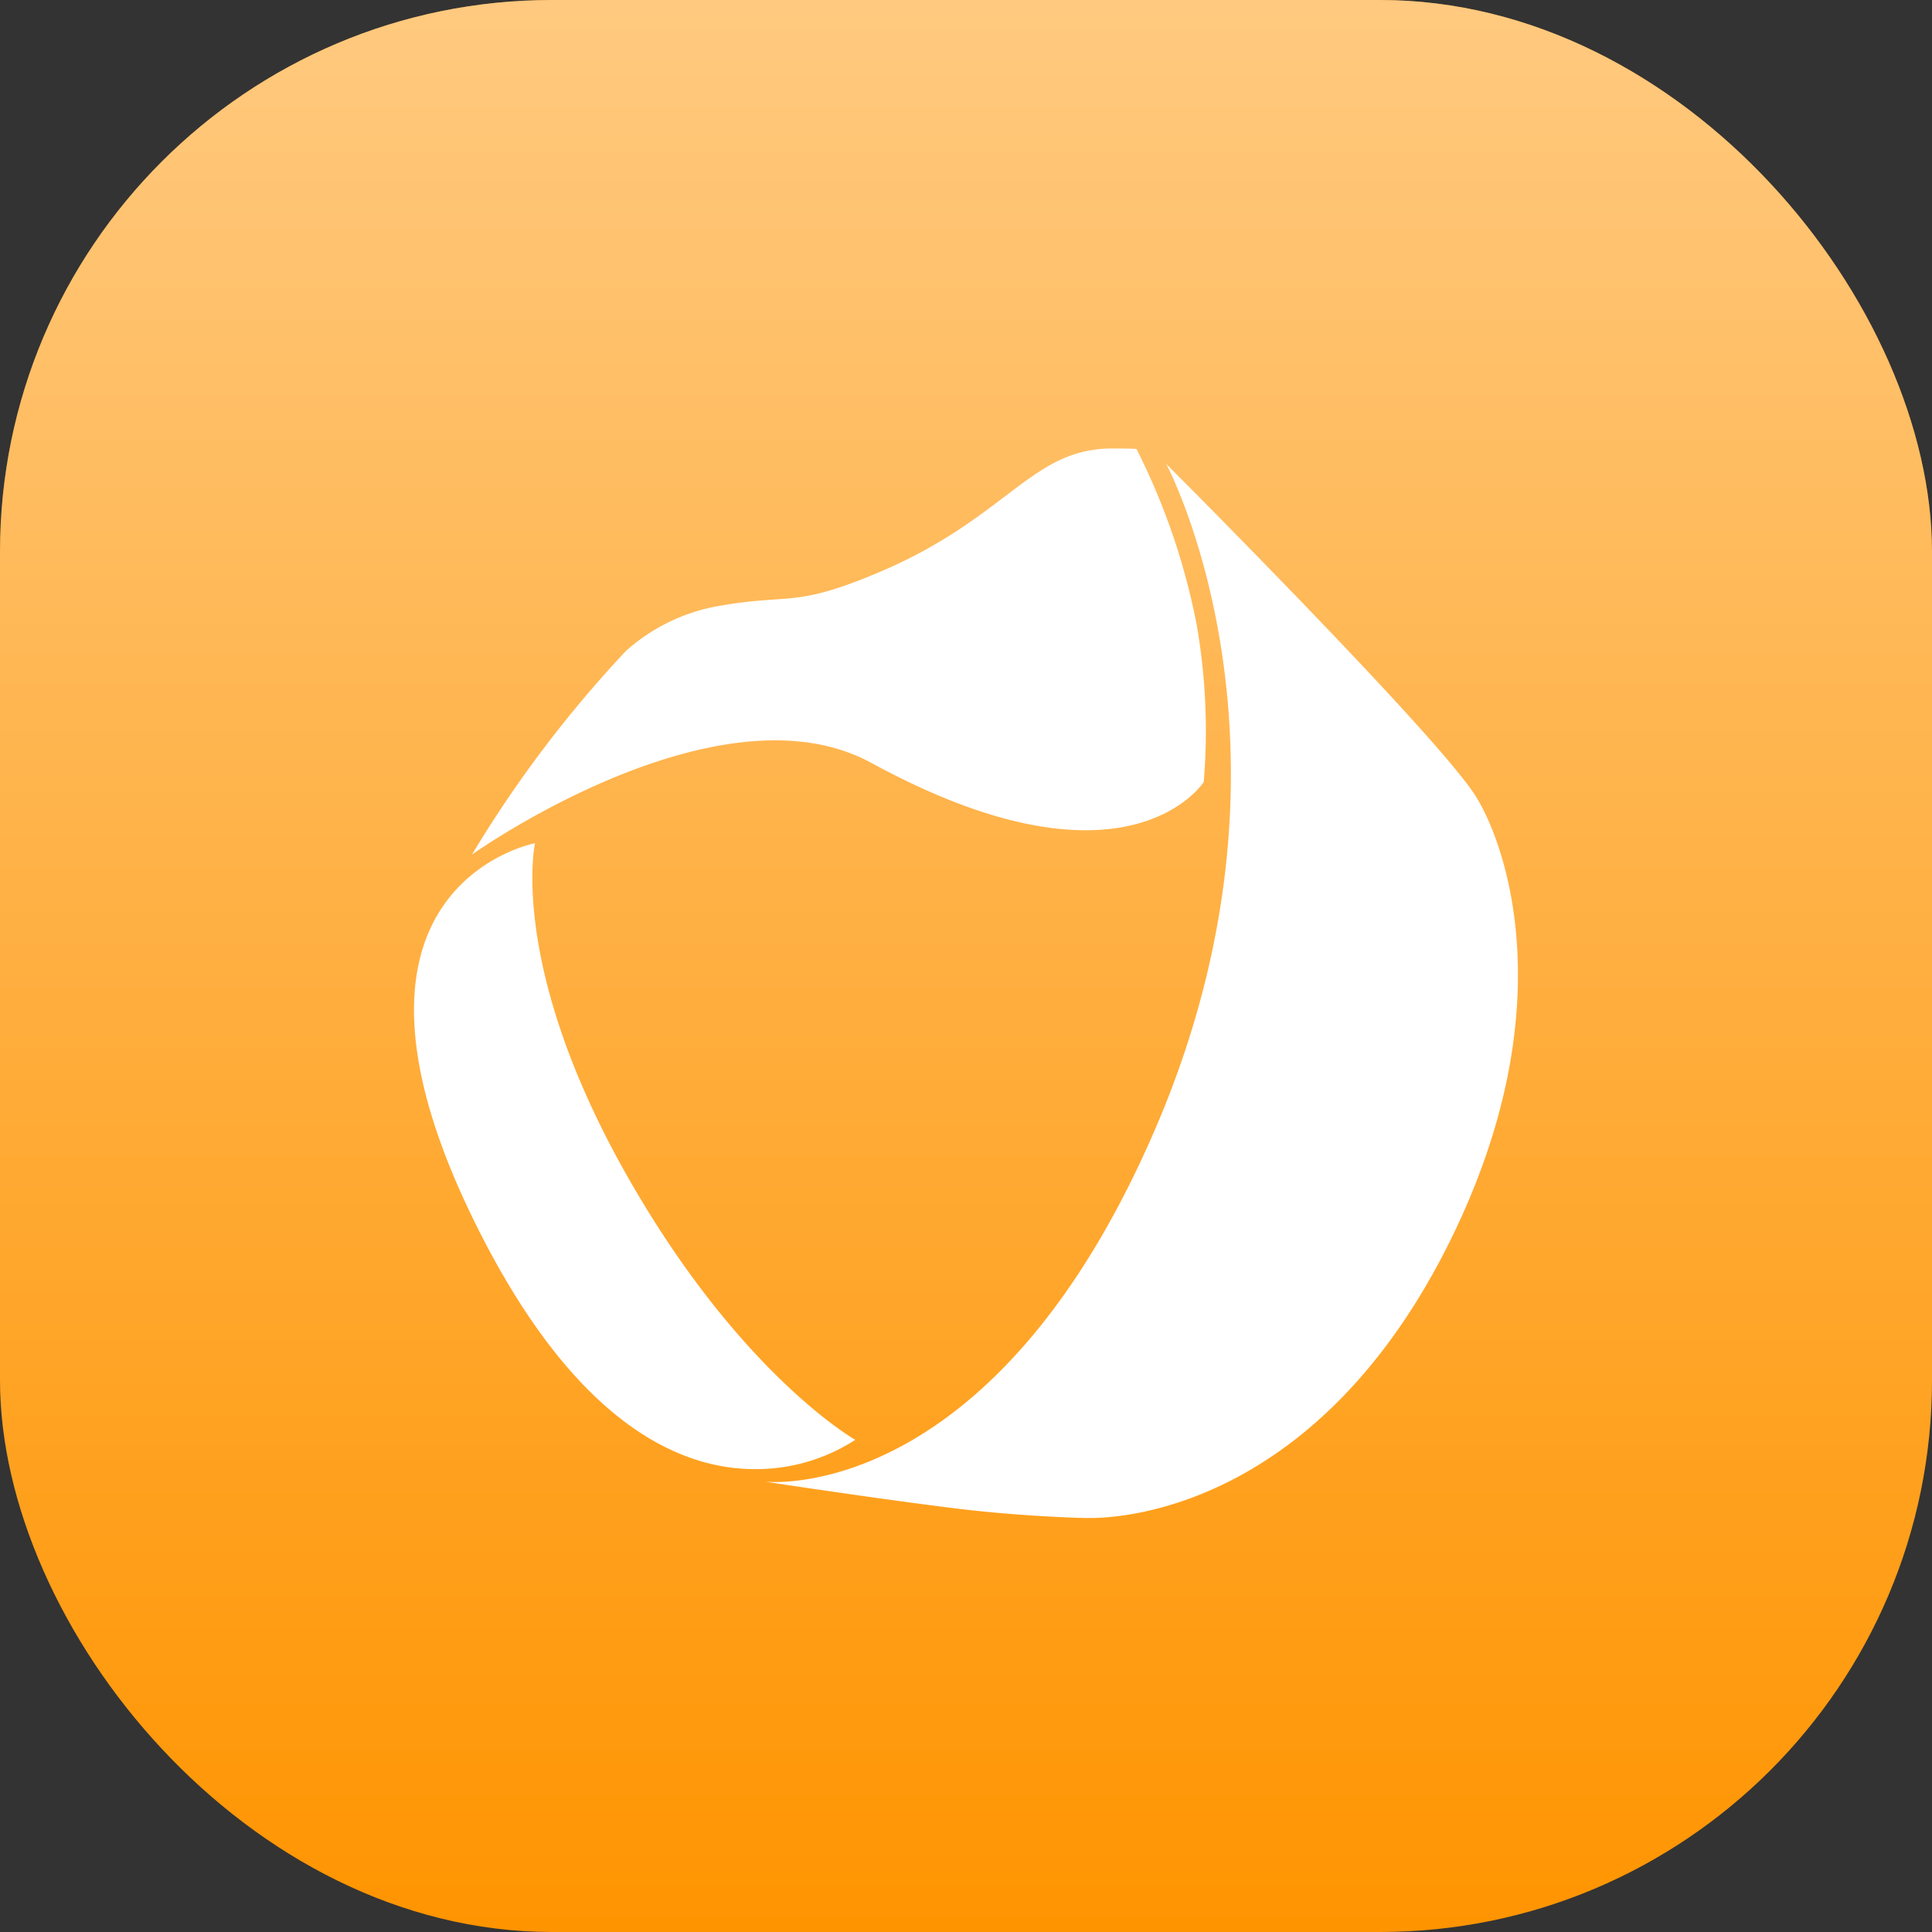 <svg id="编组_4" data-name="编组 4" xmlns="http://www.w3.org/2000/svg" xmlns:xlink="http://www.w3.org/1999/xlink" width="56" height="56" viewBox="0 0 56 56">
  <rect x="0" y="0" width="56" height="56" fill="#333333" stroke="none"/>
  <defs>
    <linearGradient id="linear-gradient" x1="0.5" x2="0.5" y2="1" gradientUnits="objectBoundingBox">
      <stop offset="0" stop-color="#fff" stop-opacity="0.502"/>
      <stop offset="1" stop-color="#fff" stop-opacity="0"/>
    </linearGradient>
  </defs>
  <g id="矩形">
    <rect id="矩形-2" data-name="矩形" width="56" height="56" rx="16" fill="#ff9400"/>
    <rect id="矩形-3" data-name="矩形" width="56" height="56" rx="16" fill="url(#linear-gradient)" style="mix-blend-mode: overlay;isolation: isolate"/>
  </g>
  <g id="编组" transform="translate(12 13)">
    <path id="形状" d="M19.446,31s-1.793-.037-3.735-.276c-2.294-.283-5.538-.778-5.538-.778s6.582.775,11.319-10.239c4.73-11,.312-19.26.312-19.26s7.62,7.62,8.915,9.546c.835,1.241,2.725,6.073-.686,12.971C26.238,30.639,20.63,31,19.609,31,19.5,31,19.446,31,19.446,31ZM1.952,22.807c-5.166-10.1,1.556-11.366,1.556-11.366s-.788,3.552,2.67,9.644c3.268,5.757,6.613,7.649,6.613,7.649a5.3,5.3,0,0,1-2.909.85C7.762,29.583,4.778,28.333,1.952,22.807ZM6.143,5.868A5.431,5.431,0,0,1,8.695,4.59c2.213-.412,2.253.058,4.726-.978C17.209,2.024,17.876,0,20.235,0c.815,0,.711.023.711.023A19.492,19.492,0,0,1,22.685,5.1a17.964,17.964,0,0,1,.206,4.567s-2.22,3.488-9.634-.554C8.821,6.694,1.681,11.769,1.681,11.769A34.776,34.776,0,0,1,6.143,5.868Z" fill="#fff"/>
  </g>
</svg>
